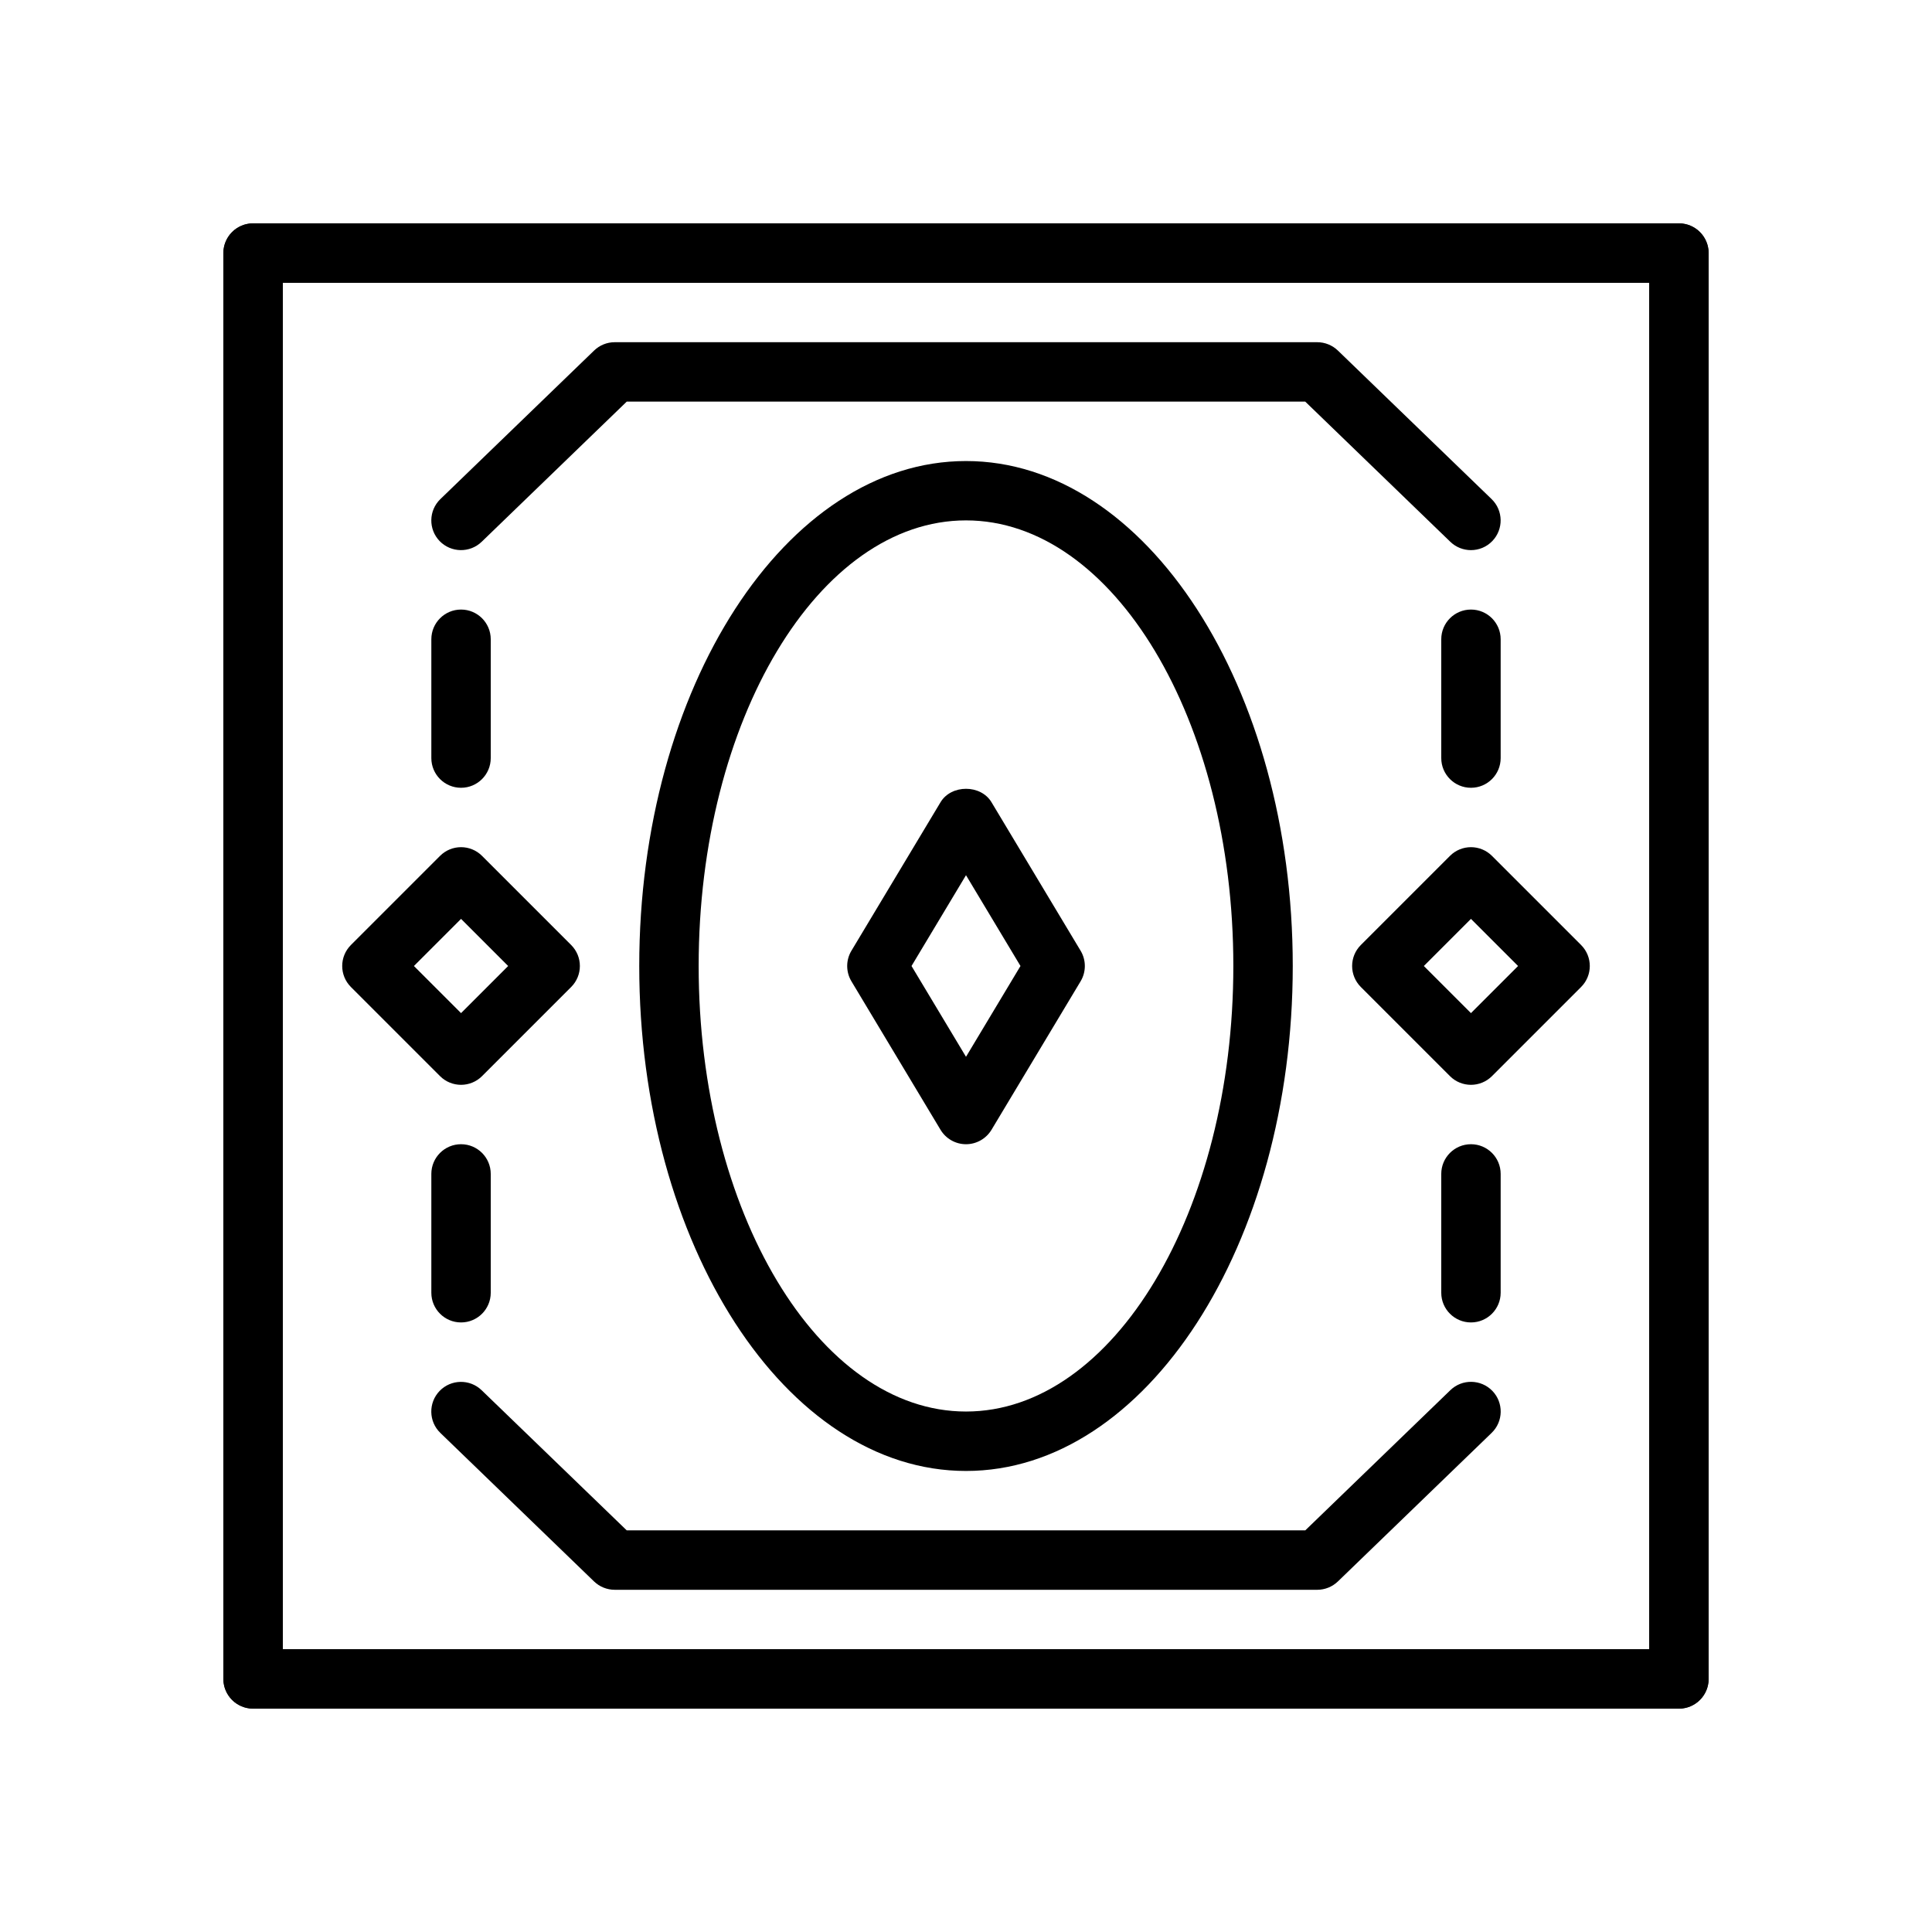 <?xml version="1.0" encoding="UTF-8"?>
<!-- Uploaded to: SVG Repo, www.svgrepo.com, Generator: SVG Repo Mixer Tools -->
<svg fill="#000000" width="800px" height="800px" version="1.1" viewBox="144 144 512 512" xmlns="http://www.w3.org/2000/svg">
 <g>
  <path d="m588.93 596.8h-377.86c-4.344 0-7.871-3.519-7.871-7.871v-377.86c0-4.352 3.527-7.871 7.871-7.871h377.86c4.344 0 7.871 3.519 7.871 7.871v377.86c0.004 4.356-3.523 7.875-7.871 7.875zm-369.98-15.746h362.11v-362.11h-362.11z"/>
  <path d="m588.93 596.8h-377.86c-4.344 0-7.871-3.519-7.871-7.871v-377.86c0-4.352 3.527-7.871 7.871-7.871h377.86c4.344 0 7.871 3.519 7.871 7.871v377.86c0.004 4.356-3.523 7.875-7.871 7.875zm-369.98-15.746h362.11v-362.11h-362.11z"/>
  <path d="m533.82 289.79c-1.969 0-3.945-0.738-5.473-2.211l-38.445-37.148h-179.81l-38.445 37.148c-3.125 3.016-8.109 2.93-11.133-0.18-3.023-3.125-2.938-8.109 0.188-11.133l40.73-39.359c1.473-1.426 3.43-2.219 5.469-2.219h186.18c2.039 0 4 0.797 5.473 2.211l40.73 39.359c3.125 3.023 3.211 8.004 0.188 11.133-1.531 1.59-3.586 2.398-5.648 2.398z"/>
  <path d="m493.09 565.31h-186.19c-2.039 0-4-0.797-5.473-2.211l-40.73-39.359c-3.125-3.023-3.211-8.004-0.188-11.133 3.023-3.117 8.004-3.203 11.133-0.18l38.449 37.137h179.82l38.445-37.148c3.117-3.023 8.102-2.938 11.133 0.18 3.023 3.125 2.938 8.109-0.188 11.133l-40.73 39.359c-1.48 1.426-3.441 2.223-5.481 2.223z"/>
  <path d="m400 533.82c-47.742 0-86.594-60.031-86.594-133.82s38.848-133.82 86.594-133.82c47.742 0 86.594 60.031 86.594 133.82-0.004 73.789-38.852 133.82-86.594 133.82zm0-251.91c-39.062 0-70.848 52.973-70.848 118.08s31.789 118.08 70.848 118.08c39.062 0 70.848-52.973 70.848-118.08s-31.789-118.08-70.848-118.08z"/>
  <path d="m266.18 431.49c-2.016 0-4.031-0.77-5.566-2.305l-23.617-23.617c-3.078-3.078-3.078-8.055 0-11.133l23.617-23.617c3.078-3.078 8.055-3.078 11.133 0l23.617 23.617c3.078 3.078 3.078 8.055 0 11.133l-23.617 23.617c-1.539 1.531-3.555 2.305-5.566 2.305zm-12.488-31.488 12.488 12.484 12.484-12.484-12.484-12.488z"/>
  <path d="m533.82 431.49c-2.016 0-4.031-0.77-5.566-2.305l-23.617-23.617c-3.078-3.078-3.078-8.055 0-11.133l23.617-23.617c3.078-3.078 8.055-3.078 11.133 0l23.617 23.617c3.078 3.078 3.078 8.055 0 11.133l-23.617 23.617c-1.539 1.531-3.551 2.305-5.566 2.305zm-12.488-31.488 12.488 12.484 12.484-12.484-12.484-12.488z"/>
  <path d="m400 447.23c-2.762 0-5.328-1.457-6.746-3.816l-23.617-39.359c-1.496-2.488-1.496-5.613 0-8.102l23.617-39.359c2.844-4.738 10.66-4.738 13.5 0l23.617 39.359c1.496 2.488 1.496 5.613 0 8.102l-23.617 39.359c-1.426 2.359-3.992 3.816-6.754 3.816zm-14.438-47.23 14.438 24.062 14.438-24.062-14.438-24.066z"/>
  <path d="m533.82 494.46c-4.344 0-7.871-3.519-7.871-7.871v-31.488c0-4.352 3.527-7.871 7.871-7.871s7.871 3.519 7.871 7.871v31.488c0 4.356-3.527 7.871-7.871 7.871z"/>
  <path d="m266.18 494.46c-4.344 0-7.871-3.519-7.871-7.871v-31.488c0-4.352 3.527-7.871 7.871-7.871s7.871 3.519 7.871 7.871v31.488c0 4.356-3.527 7.871-7.871 7.871z"/>
  <path d="m533.82 352.77c-4.344 0-7.871-3.519-7.871-7.871v-31.488c0-4.352 3.527-7.871 7.871-7.871s7.871 3.519 7.871 7.871v31.488c0 4.352-3.527 7.871-7.871 7.871z"/>
  <path d="m266.18 352.77c-4.344 0-7.871-3.519-7.871-7.871v-31.488c0-4.352 3.527-7.871 7.871-7.871s7.871 3.519 7.871 7.871v31.488c0 4.352-3.527 7.871-7.871 7.871z"/>
 </g>
</svg>